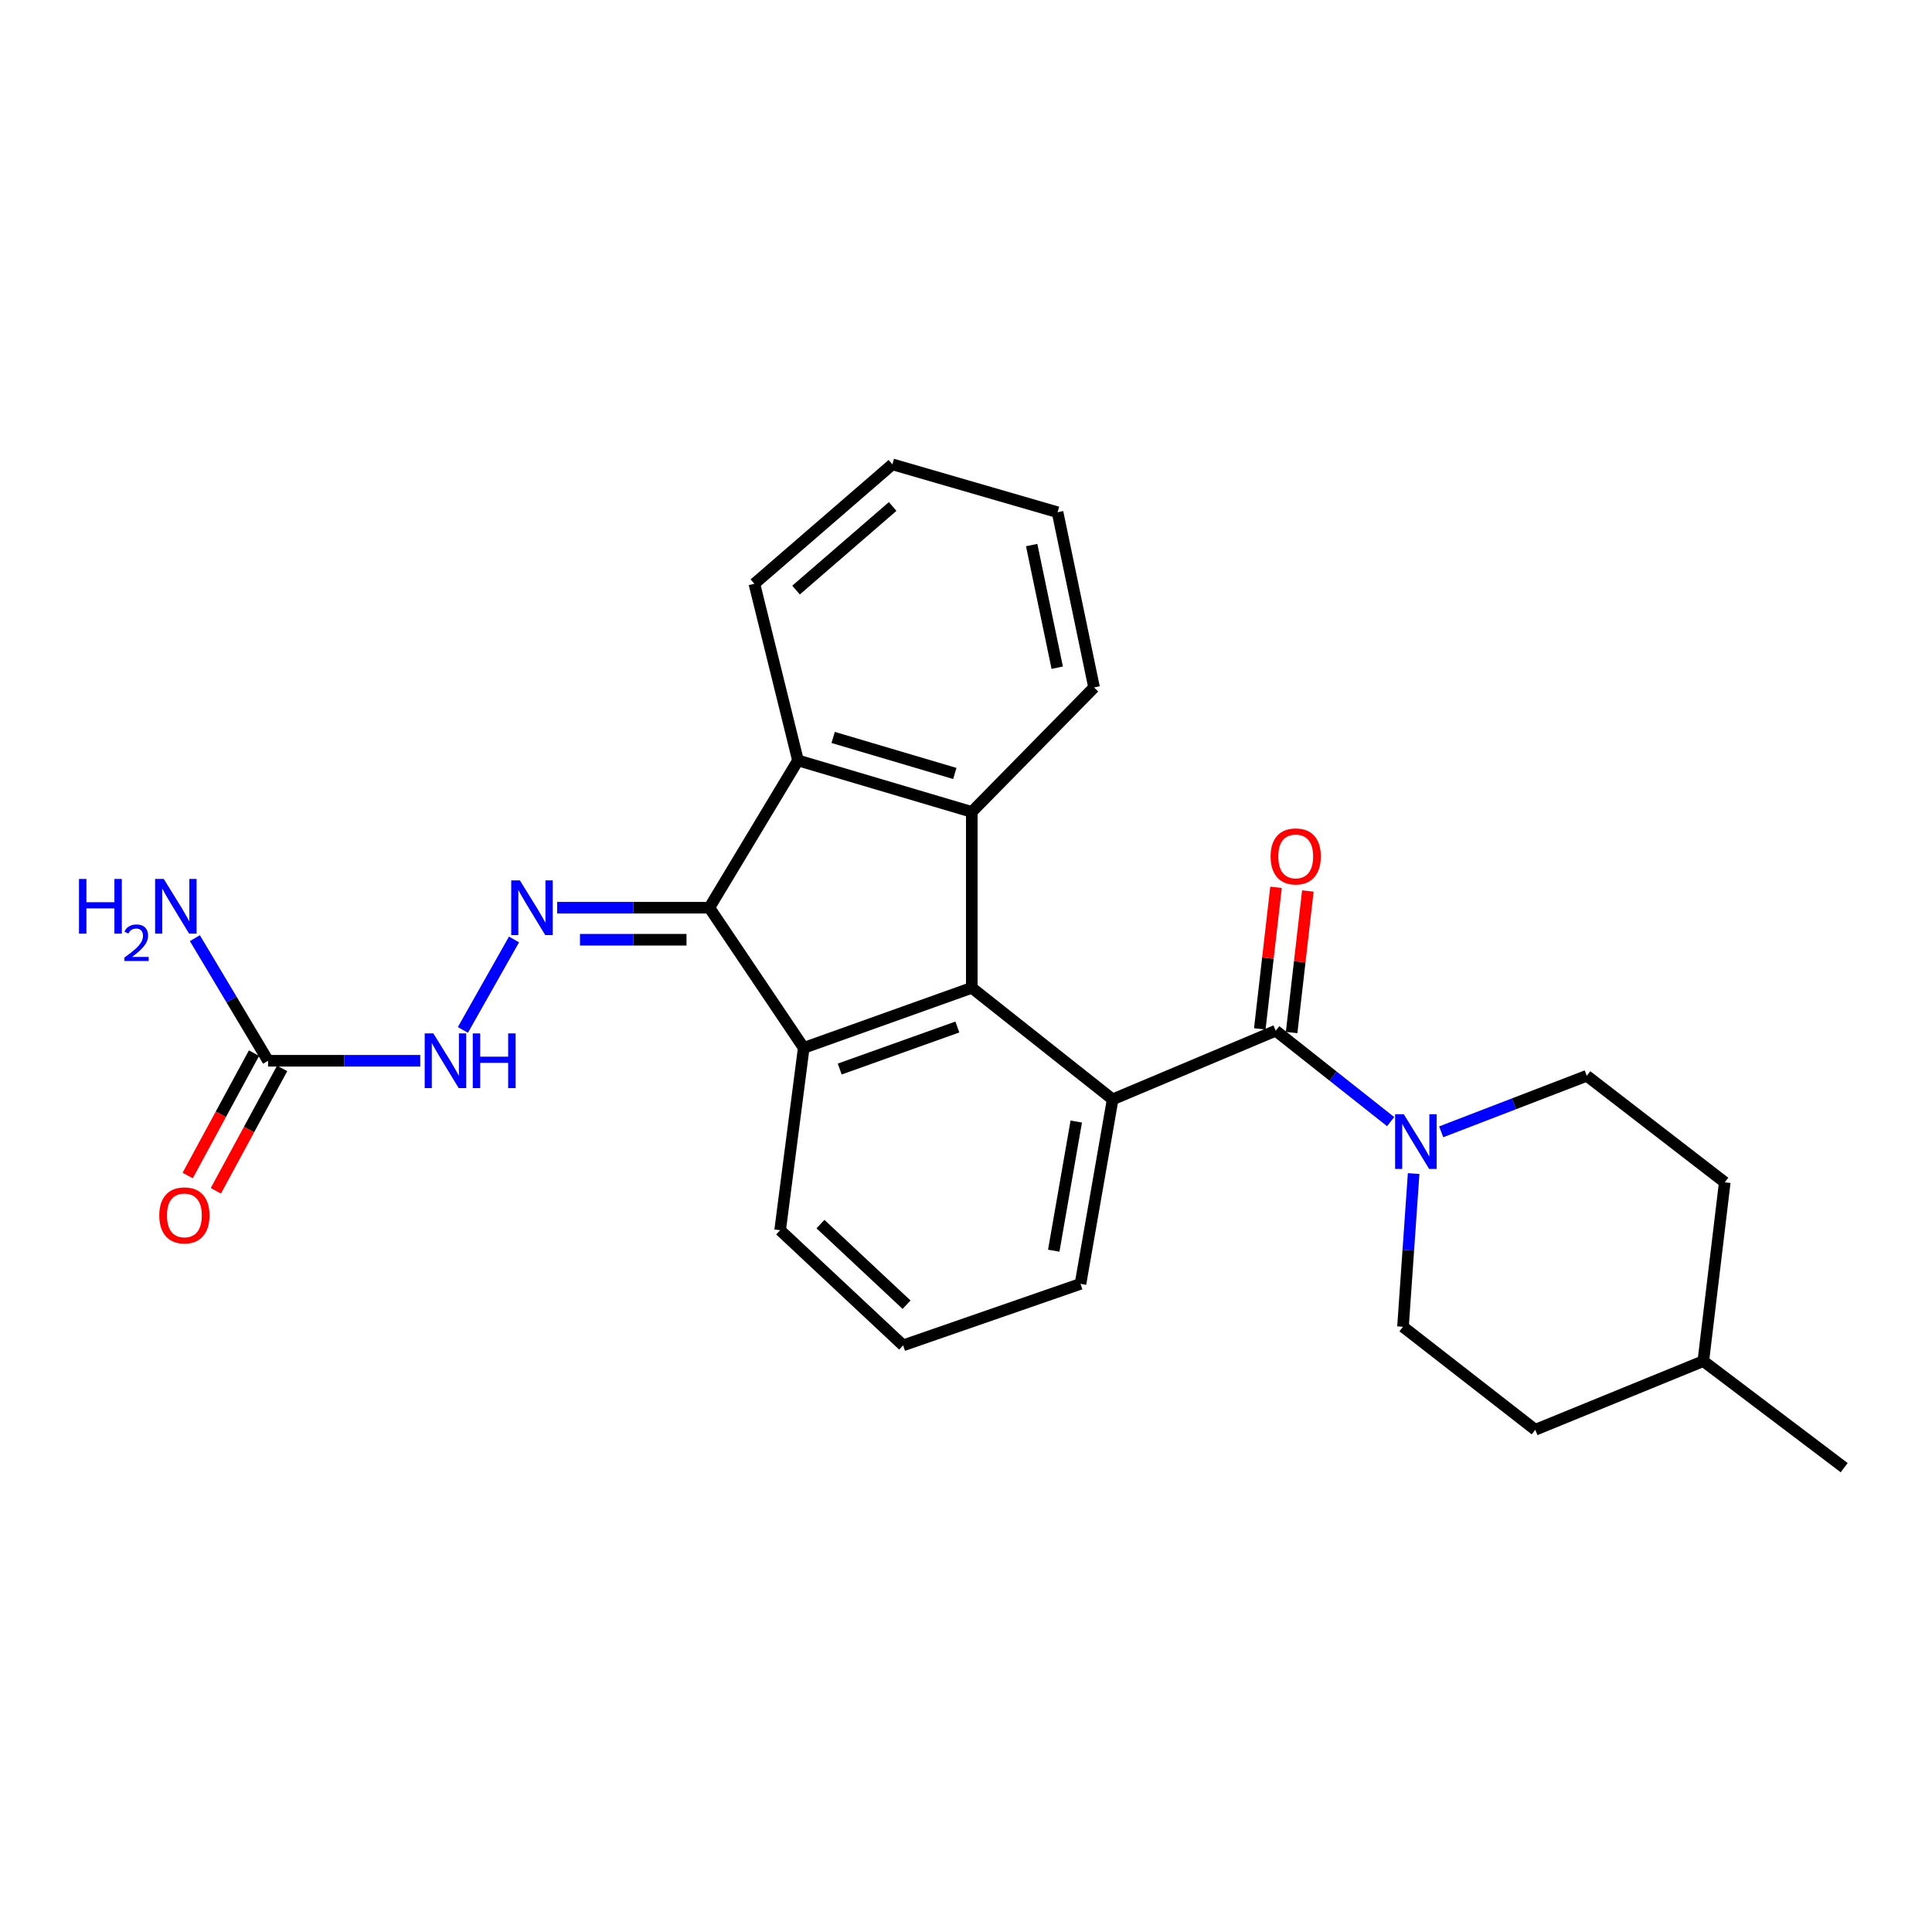 <?xml version='1.0' encoding='iso-8859-1'?>
<svg version='1.1' baseProfile='full'
              xmlns='http://www.w3.org/2000/svg'
                      xmlns:rdkit='http://www.rdkit.org/xml'
                      xmlns:xlink='http://www.w3.org/1999/xlink'
                  xml:space='preserve'
width='1000px' height='1000px' viewBox='0 0 1000 1000'>
<!-- END OF HEADER -->
<rect style='opacity:1.0;fill:#FFFFFF;stroke:none' width='1000' height='1000' x='0' y='0'> </rect>
<path class='bond-1' d='M 502.996,511.295 L 416.008,542.379' style='fill:none;fill-rule:evenodd;stroke:#000000;stroke-width:6px;stroke-linecap:butt;stroke-linejoin:miter;stroke-opacity:1' />
<path class='bond-1' d='M 495.528,531.574 L 434.636,553.333' style='fill:none;fill-rule:evenodd;stroke:#000000;stroke-width:6px;stroke-linecap:butt;stroke-linejoin:miter;stroke-opacity:1' />
<path class='bond-2' d='M 502.996,511.295 L 575.906,569.032' style='fill:none;fill-rule:evenodd;stroke:#000000;stroke-width:6px;stroke-linecap:butt;stroke-linejoin:miter;stroke-opacity:1' />
<path class='bond-3' d='M 502.996,511.295 L 502.996,420.244' style='fill:none;fill-rule:evenodd;stroke:#000000;stroke-width:6px;stroke-linecap:butt;stroke-linejoin:miter;stroke-opacity:1' />
<path class='bond-0' d='M 367.152,469.828 L 416.008,542.379' style='fill:none;fill-rule:evenodd;stroke:#000000;stroke-width:6px;stroke-linecap:butt;stroke-linejoin:miter;stroke-opacity:1' />
<path class='bond-6' d='M 367.152,469.828 L 327.767,469.828' style='fill:none;fill-rule:evenodd;stroke:#000000;stroke-width:6px;stroke-linecap:butt;stroke-linejoin:miter;stroke-opacity:1' />
<path class='bond-6' d='M 327.767,469.828 L 288.381,469.828' style='fill:none;fill-rule:evenodd;stroke:#0000FF;stroke-width:6px;stroke-linecap:butt;stroke-linejoin:miter;stroke-opacity:1' />
<path class='bond-6' d='M 355.336,486.411 L 327.767,486.411' style='fill:none;fill-rule:evenodd;stroke:#000000;stroke-width:6px;stroke-linecap:butt;stroke-linejoin:miter;stroke-opacity:1' />
<path class='bond-6' d='M 327.767,486.411 L 300.197,486.411' style='fill:none;fill-rule:evenodd;stroke:#0000FF;stroke-width:6px;stroke-linecap:butt;stroke-linejoin:miter;stroke-opacity:1' />
<path class='bond-26' d='M 367.152,469.828 L 413.032,393.601' style='fill:none;fill-rule:evenodd;stroke:#000000;stroke-width:6px;stroke-linecap:butt;stroke-linejoin:miter;stroke-opacity:1' />
<path class='bond-15' d='M 416.008,542.379 L 403.792,636.765' style='fill:none;fill-rule:evenodd;stroke:#000000;stroke-width:6px;stroke-linecap:butt;stroke-linejoin:miter;stroke-opacity:1' />
<path class='bond-4' d='M 575.906,569.032 L 660.305,533.498' style='fill:none;fill-rule:evenodd;stroke:#000000;stroke-width:6px;stroke-linecap:butt;stroke-linejoin:miter;stroke-opacity:1' />
<path class='bond-16' d='M 575.906,569.032 L 559.259,664.532' style='fill:none;fill-rule:evenodd;stroke:#000000;stroke-width:6px;stroke-linecap:butt;stroke-linejoin:miter;stroke-opacity:1' />
<path class='bond-16' d='M 557.072,580.509 L 545.419,647.36' style='fill:none;fill-rule:evenodd;stroke:#000000;stroke-width:6px;stroke-linecap:butt;stroke-linejoin:miter;stroke-opacity:1' />
<path class='bond-5' d='M 502.996,420.244 L 413.032,393.601' style='fill:none;fill-rule:evenodd;stroke:#000000;stroke-width:6px;stroke-linecap:butt;stroke-linejoin:miter;stroke-opacity:1' />
<path class='bond-5' d='M 494.21,400.347 L 431.236,381.697' style='fill:none;fill-rule:evenodd;stroke:#000000;stroke-width:6px;stroke-linecap:butt;stroke-linejoin:miter;stroke-opacity:1' />
<path class='bond-17' d='M 502.996,420.244 L 566.288,355.828' style='fill:none;fill-rule:evenodd;stroke:#000000;stroke-width:6px;stroke-linecap:butt;stroke-linejoin:miter;stroke-opacity:1' />
<path class='bond-7' d='M 660.305,533.498 L 690.05,557.025' style='fill:none;fill-rule:evenodd;stroke:#000000;stroke-width:6px;stroke-linecap:butt;stroke-linejoin:miter;stroke-opacity:1' />
<path class='bond-7' d='M 690.05,557.025 L 719.795,580.552' style='fill:none;fill-rule:evenodd;stroke:#0000FF;stroke-width:6px;stroke-linecap:butt;stroke-linejoin:miter;stroke-opacity:1' />
<path class='bond-10' d='M 668.543,534.443 L 672.744,497.807' style='fill:none;fill-rule:evenodd;stroke:#000000;stroke-width:6px;stroke-linecap:butt;stroke-linejoin:miter;stroke-opacity:1' />
<path class='bond-10' d='M 672.744,497.807 L 676.945,461.171' style='fill:none;fill-rule:evenodd;stroke:#FF0000;stroke-width:6px;stroke-linecap:butt;stroke-linejoin:miter;stroke-opacity:1' />
<path class='bond-10' d='M 652.068,532.553 L 656.269,495.917' style='fill:none;fill-rule:evenodd;stroke:#000000;stroke-width:6px;stroke-linecap:butt;stroke-linejoin:miter;stroke-opacity:1' />
<path class='bond-10' d='M 656.269,495.917 L 660.47,459.281' style='fill:none;fill-rule:evenodd;stroke:#FF0000;stroke-width:6px;stroke-linecap:butt;stroke-linejoin:miter;stroke-opacity:1' />
<path class='bond-20' d='M 413.032,393.601 L 390.461,302.154' style='fill:none;fill-rule:evenodd;stroke:#000000;stroke-width:6px;stroke-linecap:butt;stroke-linejoin:miter;stroke-opacity:1' />
<path class='bond-9' d='M 266.055,486.263 L 239.586,533.086' style='fill:none;fill-rule:evenodd;stroke:#0000FF;stroke-width:6px;stroke-linecap:butt;stroke-linejoin:miter;stroke-opacity:1' />
<path class='bond-11' d='M 731.696,607.438 L 728.941,647.087' style='fill:none;fill-rule:evenodd;stroke:#0000FF;stroke-width:6px;stroke-linecap:butt;stroke-linejoin:miter;stroke-opacity:1' />
<path class='bond-11' d='M 728.941,647.087 L 726.186,686.735' style='fill:none;fill-rule:evenodd;stroke:#000000;stroke-width:6px;stroke-linecap:butt;stroke-linejoin:miter;stroke-opacity:1' />
<path class='bond-12' d='M 745.957,585.831 L 783.633,571.332' style='fill:none;fill-rule:evenodd;stroke:#0000FF;stroke-width:6px;stroke-linecap:butt;stroke-linejoin:miter;stroke-opacity:1' />
<path class='bond-12' d='M 783.633,571.332 L 821.309,556.834' style='fill:none;fill-rule:evenodd;stroke:#000000;stroke-width:6px;stroke-linecap:butt;stroke-linejoin:miter;stroke-opacity:1' />
<path class='bond-8' d='M 138.756,549.049 L 178.142,549.049' style='fill:none;fill-rule:evenodd;stroke:#000000;stroke-width:6px;stroke-linecap:butt;stroke-linejoin:miter;stroke-opacity:1' />
<path class='bond-8' d='M 178.142,549.049 L 217.527,549.049' style='fill:none;fill-rule:evenodd;stroke:#0000FF;stroke-width:6px;stroke-linecap:butt;stroke-linejoin:miter;stroke-opacity:1' />
<path class='bond-13' d='M 131.466,545.1 L 114.305,576.778' style='fill:none;fill-rule:evenodd;stroke:#000000;stroke-width:6px;stroke-linecap:butt;stroke-linejoin:miter;stroke-opacity:1' />
<path class='bond-13' d='M 114.305,576.778 L 97.145,608.456' style='fill:none;fill-rule:evenodd;stroke:#FF0000;stroke-width:6px;stroke-linecap:butt;stroke-linejoin:miter;stroke-opacity:1' />
<path class='bond-13' d='M 146.047,552.999 L 128.886,584.677' style='fill:none;fill-rule:evenodd;stroke:#000000;stroke-width:6px;stroke-linecap:butt;stroke-linejoin:miter;stroke-opacity:1' />
<path class='bond-13' d='M 128.886,584.677 L 111.726,616.355' style='fill:none;fill-rule:evenodd;stroke:#FF0000;stroke-width:6px;stroke-linecap:butt;stroke-linejoin:miter;stroke-opacity:1' />
<path class='bond-14' d='M 138.756,549.049 L 119.812,517.319' style='fill:none;fill-rule:evenodd;stroke:#000000;stroke-width:6px;stroke-linecap:butt;stroke-linejoin:miter;stroke-opacity:1' />
<path class='bond-14' d='M 119.812,517.319 L 100.868,485.588' style='fill:none;fill-rule:evenodd;stroke:#0000FF;stroke-width:6px;stroke-linecap:butt;stroke-linejoin:miter;stroke-opacity:1' />
<path class='bond-19' d='M 726.186,686.735 L 794.656,740.05' style='fill:none;fill-rule:evenodd;stroke:#000000;stroke-width:6px;stroke-linecap:butt;stroke-linejoin:miter;stroke-opacity:1' />
<path class='bond-18' d='M 821.309,556.834 L 892.736,611.964' style='fill:none;fill-rule:evenodd;stroke:#000000;stroke-width:6px;stroke-linecap:butt;stroke-linejoin:miter;stroke-opacity:1' />
<path class='bond-27' d='M 403.792,636.765 L 467.452,696.354' style='fill:none;fill-rule:evenodd;stroke:#000000;stroke-width:6px;stroke-linecap:butt;stroke-linejoin:miter;stroke-opacity:1' />
<path class='bond-27' d='M 424.673,633.596 L 469.236,675.308' style='fill:none;fill-rule:evenodd;stroke:#000000;stroke-width:6px;stroke-linecap:butt;stroke-linejoin:miter;stroke-opacity:1' />
<path class='bond-22' d='M 559.259,664.532 L 467.452,696.354' style='fill:none;fill-rule:evenodd;stroke:#000000;stroke-width:6px;stroke-linecap:butt;stroke-linejoin:miter;stroke-opacity:1' />
<path class='bond-24' d='M 566.288,355.828 L 547.392,265.137' style='fill:none;fill-rule:evenodd;stroke:#000000;stroke-width:6px;stroke-linecap:butt;stroke-linejoin:miter;stroke-opacity:1' />
<path class='bond-24' d='M 547.219,345.607 L 533.992,282.123' style='fill:none;fill-rule:evenodd;stroke:#000000;stroke-width:6px;stroke-linecap:butt;stroke-linejoin:miter;stroke-opacity:1' />
<path class='bond-21' d='M 892.736,611.964 L 881.635,704.507' style='fill:none;fill-rule:evenodd;stroke:#000000;stroke-width:6px;stroke-linecap:butt;stroke-linejoin:miter;stroke-opacity:1' />
<path class='bond-29' d='M 794.656,740.05 L 881.635,704.507' style='fill:none;fill-rule:evenodd;stroke:#000000;stroke-width:6px;stroke-linecap:butt;stroke-linejoin:miter;stroke-opacity:1' />
<path class='bond-28' d='M 390.461,302.154 L 461.906,240.345' style='fill:none;fill-rule:evenodd;stroke:#000000;stroke-width:6px;stroke-linecap:butt;stroke-linejoin:miter;stroke-opacity:1' />
<path class='bond-28' d='M 412.027,305.424 L 462.039,262.157' style='fill:none;fill-rule:evenodd;stroke:#000000;stroke-width:6px;stroke-linecap:butt;stroke-linejoin:miter;stroke-opacity:1' />
<path class='bond-23' d='M 881.635,704.507 L 954.545,759.655' style='fill:none;fill-rule:evenodd;stroke:#000000;stroke-width:6px;stroke-linecap:butt;stroke-linejoin:miter;stroke-opacity:1' />
<path class='bond-25' d='M 547.392,265.137 L 461.906,240.345' style='fill:none;fill-rule:evenodd;stroke:#000000;stroke-width:6px;stroke-linecap:butt;stroke-linejoin:miter;stroke-opacity:1' />
<path  class='atom-7' d='M 269.086 455.668
L 278.366 470.668
Q 279.286 472.148, 280.766 474.828
Q 282.246 477.508, 282.326 477.668
L 282.326 455.668
L 286.086 455.668
L 286.086 483.988
L 282.206 483.988
L 272.246 467.588
Q 271.086 465.668, 269.846 463.468
Q 268.646 461.268, 268.286 460.588
L 268.286 483.988
L 264.606 483.988
L 264.606 455.668
L 269.086 455.668
' fill='#0000FF'/>
<path  class='atom-8' d='M 726.587 576.716
L 735.867 591.716
Q 736.787 593.196, 738.267 595.876
Q 739.747 598.556, 739.827 598.716
L 739.827 576.716
L 743.587 576.716
L 743.587 605.036
L 739.707 605.036
L 729.747 588.636
Q 728.587 586.716, 727.347 584.516
Q 726.147 582.316, 725.787 581.636
L 725.787 605.036
L 722.107 605.036
L 722.107 576.716
L 726.587 576.716
' fill='#0000FF'/>
<path  class='atom-10' d='M 224.302 534.889
L 233.582 549.889
Q 234.502 551.369, 235.982 554.049
Q 237.462 556.729, 237.542 556.889
L 237.542 534.889
L 241.302 534.889
L 241.302 563.209
L 237.422 563.209
L 227.462 546.809
Q 226.302 544.889, 225.062 542.689
Q 223.862 540.489, 223.502 539.809
L 223.502 563.209
L 219.822 563.209
L 219.822 534.889
L 224.302 534.889
' fill='#0000FF'/>
<path  class='atom-10' d='M 244.702 534.889
L 248.542 534.889
L 248.542 546.929
L 263.022 546.929
L 263.022 534.889
L 266.862 534.889
L 266.862 563.209
L 263.022 563.209
L 263.022 550.129
L 248.542 550.129
L 248.542 563.209
L 244.702 563.209
L 244.702 534.889
' fill='#0000FF'/>
<path  class='atom-11' d='M 657.66 443.274
Q 657.66 436.474, 661.02 432.674
Q 664.38 428.874, 670.66 428.874
Q 676.94 428.874, 680.3 432.674
Q 683.66 436.474, 683.66 443.274
Q 683.66 450.154, 680.26 454.074
Q 676.86 457.954, 670.66 457.954
Q 664.42 457.954, 661.02 454.074
Q 657.66 450.194, 657.66 443.274
M 670.66 454.754
Q 674.98 454.754, 677.3 451.874
Q 679.66 448.954, 679.66 443.274
Q 679.66 437.714, 677.3 434.914
Q 674.98 432.074, 670.66 432.074
Q 666.34 432.074, 663.98 434.874
Q 661.66 437.674, 661.66 443.274
Q 661.66 448.994, 663.98 451.874
Q 666.34 454.754, 670.66 454.754
' fill='#FF0000'/>
<path  class='atom-14' d='M 82.447 629.078
Q 82.447 622.278, 85.806 618.478
Q 89.166 614.678, 95.447 614.678
Q 101.727 614.678, 105.087 618.478
Q 108.447 622.278, 108.447 629.078
Q 108.447 635.958, 105.047 639.878
Q 101.647 643.758, 95.447 643.758
Q 89.207 643.758, 85.806 639.878
Q 82.447 635.998, 82.447 629.078
M 95.447 640.558
Q 99.766 640.558, 102.087 637.678
Q 104.447 634.758, 104.447 629.078
Q 104.447 623.518, 102.087 620.718
Q 99.766 617.878, 95.447 617.878
Q 91.126 617.878, 88.766 620.678
Q 86.447 623.478, 86.447 629.078
Q 86.447 634.798, 88.766 637.678
Q 91.126 640.558, 95.447 640.558
' fill='#FF0000'/>
<path  class='atom-15' d='M 40.892 454.94
L 44.732 454.94
L 44.732 466.98
L 59.212 466.98
L 59.212 454.94
L 63.052 454.94
L 63.052 483.26
L 59.212 483.26
L 59.212 470.18
L 44.732 470.18
L 44.732 483.26
L 40.892 483.26
L 40.892 454.94
' fill='#0000FF'/>
<path  class='atom-15' d='M 64.424 482.266
Q 65.111 480.498, 66.748 479.521
Q 68.384 478.518, 70.655 478.518
Q 73.48 478.518, 75.064 480.049
Q 76.648 481.58, 76.648 484.299
Q 76.648 487.071, 74.588 489.658
Q 72.556 492.246, 68.332 495.308
L 76.964 495.308
L 76.964 497.42
L 64.372 497.42
L 64.372 495.651
Q 67.856 493.17, 69.916 491.322
Q 72.001 489.474, 73.004 487.81
Q 74.008 486.147, 74.008 484.431
Q 74.008 482.636, 73.11 481.633
Q 72.212 480.63, 70.655 480.63
Q 69.15 480.63, 68.147 481.237
Q 67.144 481.844, 66.431 483.19
L 64.424 482.266
' fill='#0000FF'/>
<path  class='atom-15' d='M 84.764 454.94
L 94.044 469.94
Q 94.964 471.42, 96.444 474.1
Q 97.924 476.78, 98.004 476.94
L 98.004 454.94
L 101.764 454.94
L 101.764 483.26
L 97.884 483.26
L 87.924 466.86
Q 86.764 464.94, 85.524 462.74
Q 84.324 460.54, 83.964 459.86
L 83.964 483.26
L 80.284 483.26
L 80.284 454.94
L 84.764 454.94
' fill='#0000FF'/>
</svg>

